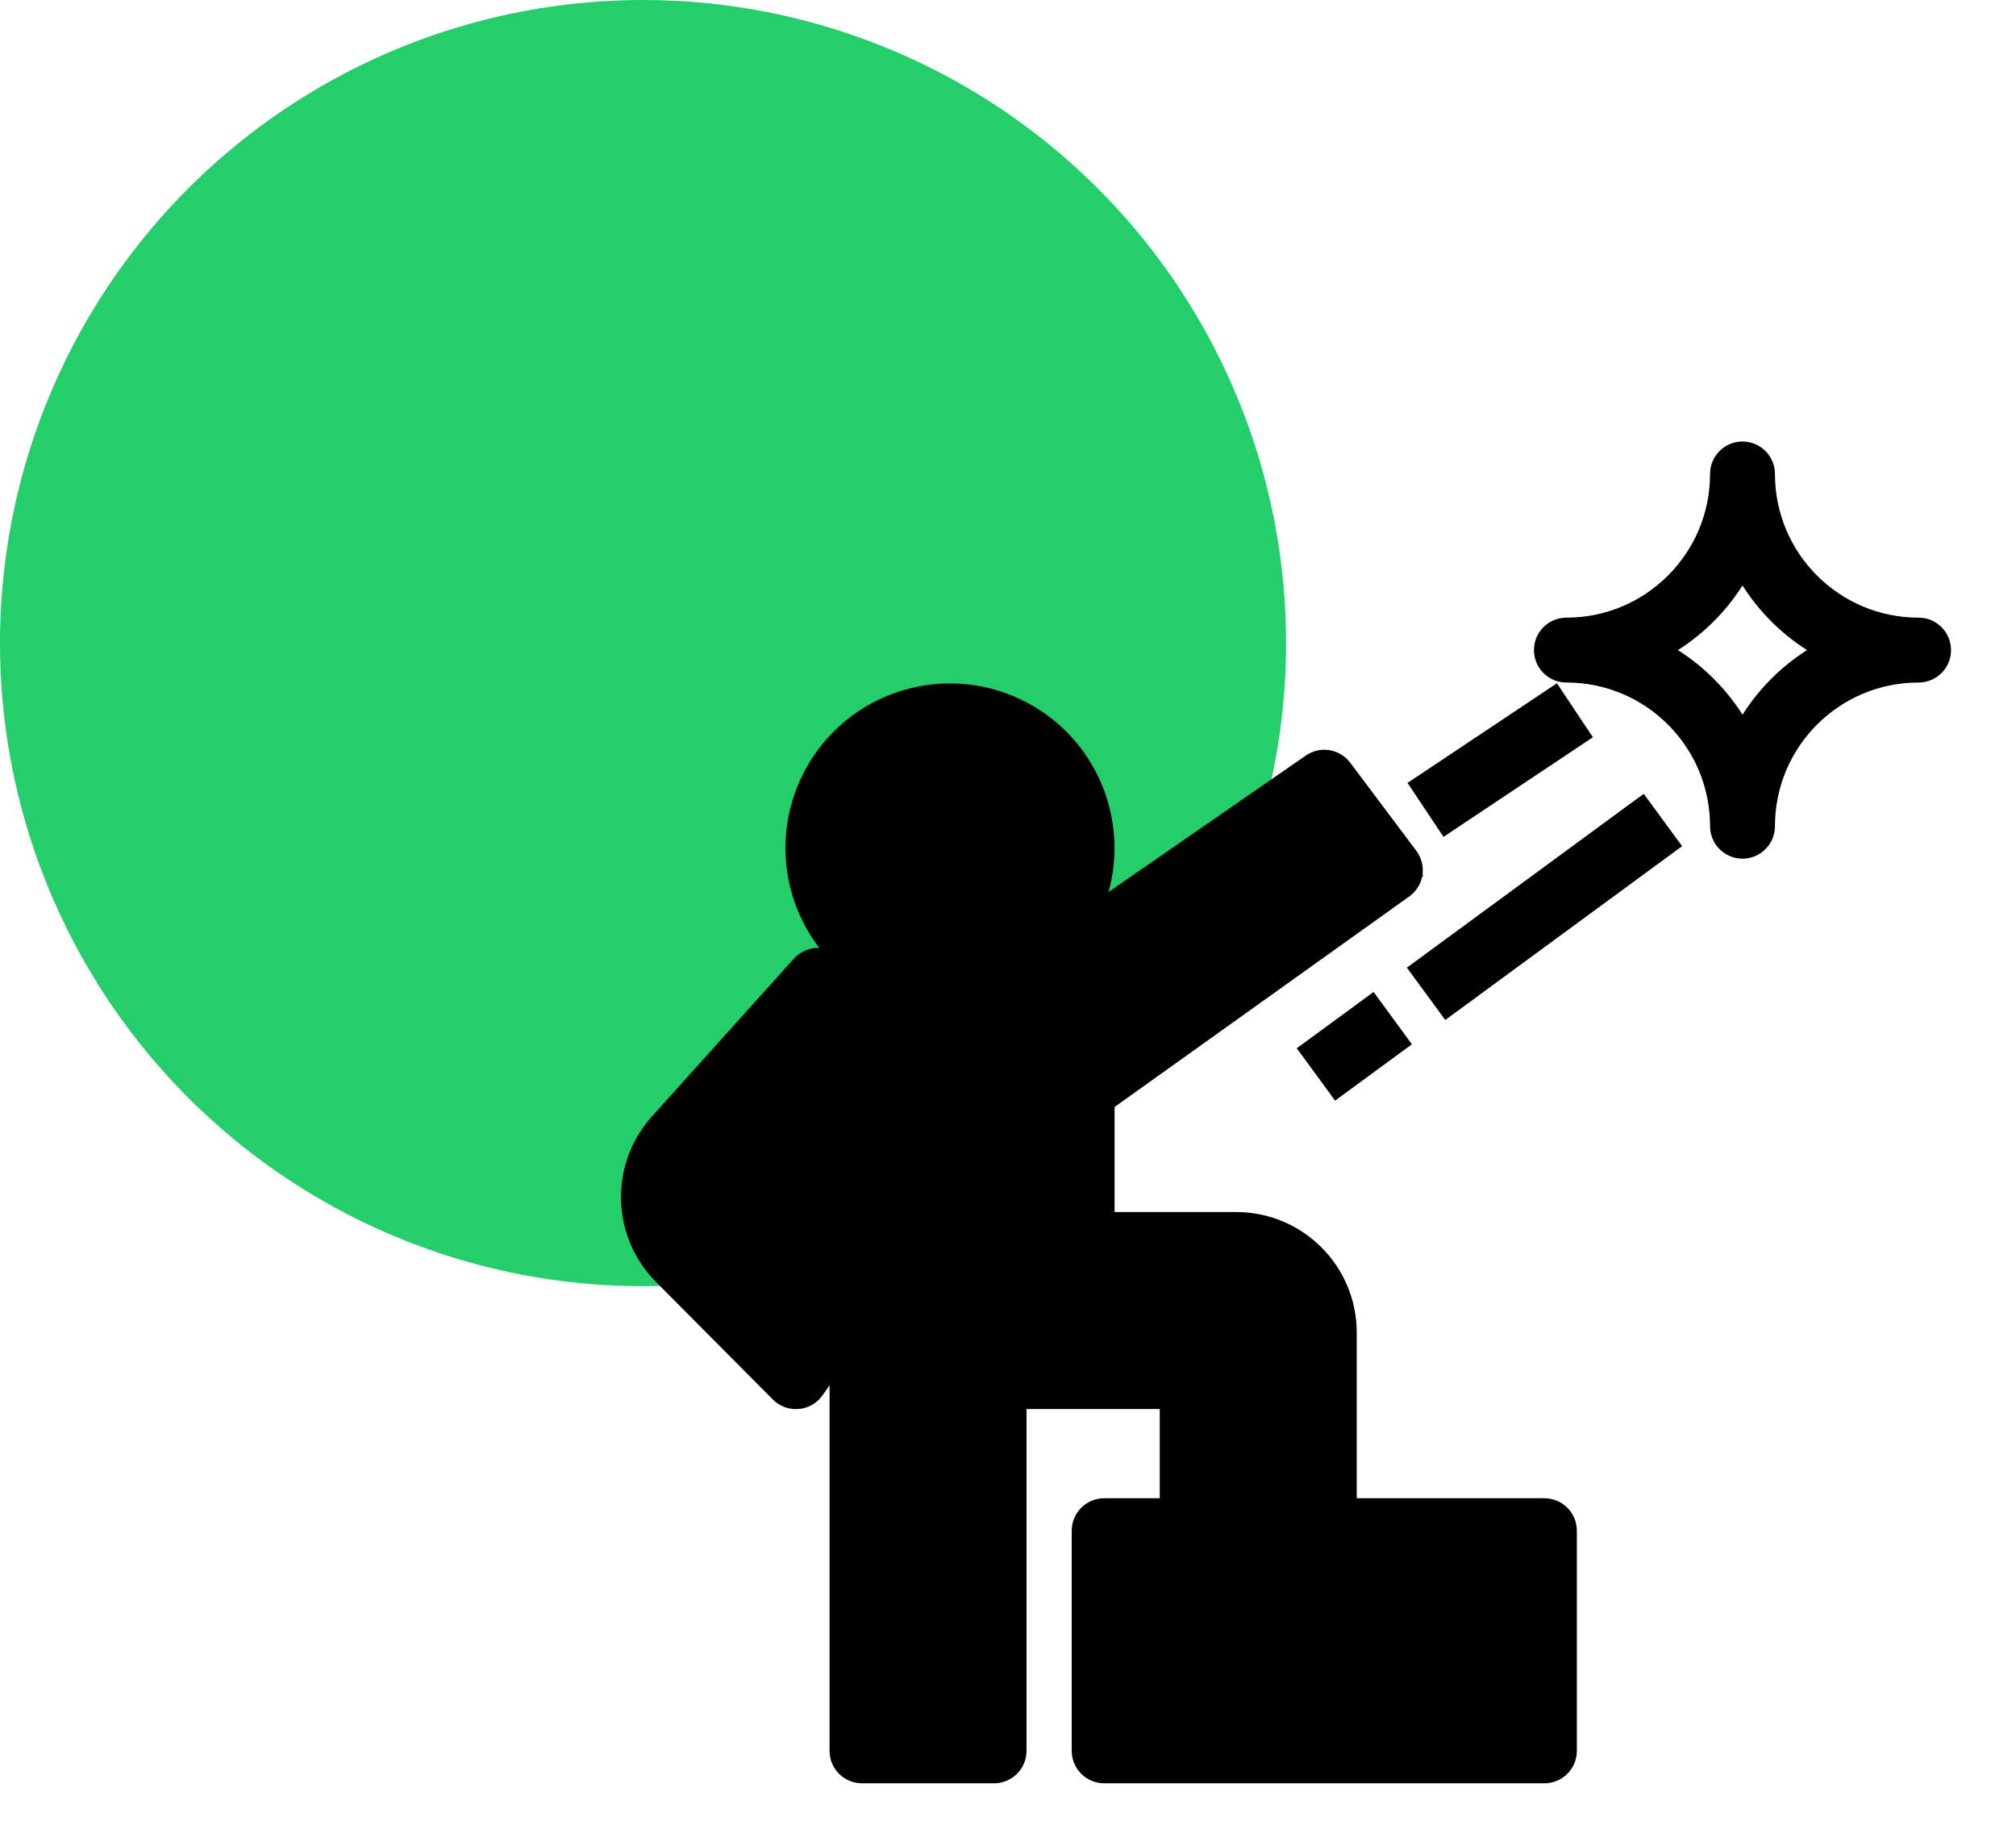 <svg width="58" height="53" viewBox="0 0 58 53" fill="none" xmlns="http://www.w3.org/2000/svg">
<circle cx="18.5" cy="18.5" r="18.5" fill="#23CE6B"/>
<path d="M40.775 25.152L40.774 25.153C40.741 25.361 40.626 25.548 40.453 25.67C40.453 25.67 40.453 25.67 40.453 25.67L31.916 31.768V35.017H35.566C37.398 35.017 38.883 36.502 38.883 38.334V43.25H44.432C44.865 43.25 45.216 43.601 45.216 44.034V50.367C45.216 50.8 44.865 51.15 44.432 51.15H31.766C31.334 51.15 30.983 50.8 30.983 50.367V44.034C30.983 43.601 31.334 43.25 31.766 43.25H33.516V40.384H29.383V50.367C29.383 50.8 29.032 51.15 28.599 51.15H24.8C24.367 51.15 24.016 50.8 24.016 50.367V39.382L23.541 40.054C23.407 40.245 23.194 40.365 22.962 40.383C22.733 40.402 22.506 40.319 22.344 40.156L22.344 40.156L18.994 36.787C18.994 36.787 18.994 36.787 18.994 36.787C17.743 35.543 17.685 33.538 18.861 32.224L18.862 32.223L22.953 27.676L22.953 27.676C23.101 27.512 23.312 27.418 23.533 27.418L23.533 27.418L23.887 27.418C22.638 25.997 22.384 23.937 23.283 22.245C24.469 20.009 27.244 19.159 29.48 20.345C31.55 21.444 32.433 23.905 31.609 26.039L37.653 21.859C37.998 21.618 38.472 21.694 38.726 22.031L38.726 22.031L40.626 24.564L40.775 25.152ZM40.775 25.152C40.806 24.944 40.752 24.732 40.626 24.564L40.775 25.152ZM37.316 38.334V43.25H35.083V39.6C35.083 39.168 34.732 38.817 34.299 38.817H28.599C28.167 38.817 27.816 39.168 27.816 39.6V49.584H25.583L25.583 32.001L25.583 32C25.581 31.684 25.39 31.4 25.098 31.28C24.807 31.157 24.47 31.222 24.245 31.444L24.244 31.445L21.711 33.978L21.711 33.978L21.71 33.979C21.411 34.284 21.411 34.771 21.709 35.075C21.709 35.076 21.709 35.076 21.71 35.076L23.693 37.145L22.798 38.394L20.086 35.694L20.086 35.694C19.419 35.035 19.391 33.967 20.021 33.273L20.022 33.273L23.885 28.984H25.581L27.268 32.353L27.269 32.354C27.466 32.739 27.938 32.891 28.323 32.694L28.323 32.694C28.47 32.619 28.588 32.5 28.663 32.354L28.664 32.353L30.477 28.733L37.927 23.574L38.894 24.862L30.678 30.732C30.678 30.732 30.678 30.732 30.678 30.732C30.473 30.878 30.351 31.115 30.349 31.367V31.367V35.801C30.349 36.233 30.7 36.584 31.133 36.584H35.566C36.532 36.584 37.316 37.367 37.316 38.334ZM24.316 24.401C24.316 22.735 25.667 21.384 27.333 21.384C28.999 21.384 30.349 22.735 30.349 24.401C30.349 26.067 28.999 27.418 27.333 27.418C25.667 27.418 24.316 26.067 24.316 24.401ZM27.335 28.984H28.597L27.966 30.247L27.335 28.984ZM23.362 34.538L24.016 33.883V35.237L23.362 34.538ZM43.649 49.584H32.549V44.817H43.649V49.584Z" fill="black" stroke="black" stroke-width="0.3"/>
<path d="M55.198 17.918C52.832 17.918 50.915 16 50.915 13.634C50.915 13.202 50.564 12.851 50.132 12.851C49.699 12.851 49.348 13.202 49.348 13.634C49.348 16 47.431 17.918 45.065 17.918C44.632 17.918 44.282 18.268 44.282 18.701C44.282 19.134 44.632 19.484 45.065 19.484C47.431 19.484 49.348 21.402 49.348 23.768C49.348 24.2 49.699 24.551 50.132 24.551C50.564 24.551 50.915 24.2 50.915 23.768C50.915 21.402 52.832 19.484 55.198 19.484C55.631 19.484 55.981 19.134 55.981 18.701C55.981 18.268 55.631 17.918 55.198 17.918ZM52.277 18.701C51.387 19.217 50.647 19.957 50.132 20.847C49.616 19.957 48.876 19.217 47.986 18.701C48.876 18.185 49.616 17.445 50.132 16.555C50.647 17.445 51.387 18.185 52.277 18.701Z" fill="black" stroke="black" stroke-width="0.3"/>
<path d="M39.574 28.866L39.485 28.745L39.364 28.834L37.638 30.1L37.517 30.188L37.606 30.309L38.355 31.331L38.443 31.452L38.564 31.363L40.29 30.097L40.411 30.009L40.323 29.888L39.574 28.866Z" fill="black" stroke="black" stroke-width="0.3"/>
<path d="M47.347 23.167L47.258 23.046L47.137 23.134L40.806 27.78L40.685 27.869L40.774 27.99L41.523 29.011L41.612 29.132L41.733 29.044L48.064 24.398L48.185 24.309L48.096 24.188L47.347 23.167Z" fill="black" stroke="black" stroke-width="0.3"/>
<path d="M44.834 19.989L44.751 19.864L44.626 19.947L40.827 22.48L40.702 22.563L40.785 22.688L41.488 23.742L41.571 23.867L41.696 23.783L45.495 21.25L45.62 21.167L45.537 21.043L44.834 19.989Z" fill="black" stroke="black" stroke-width="0.3"/>
</svg>
